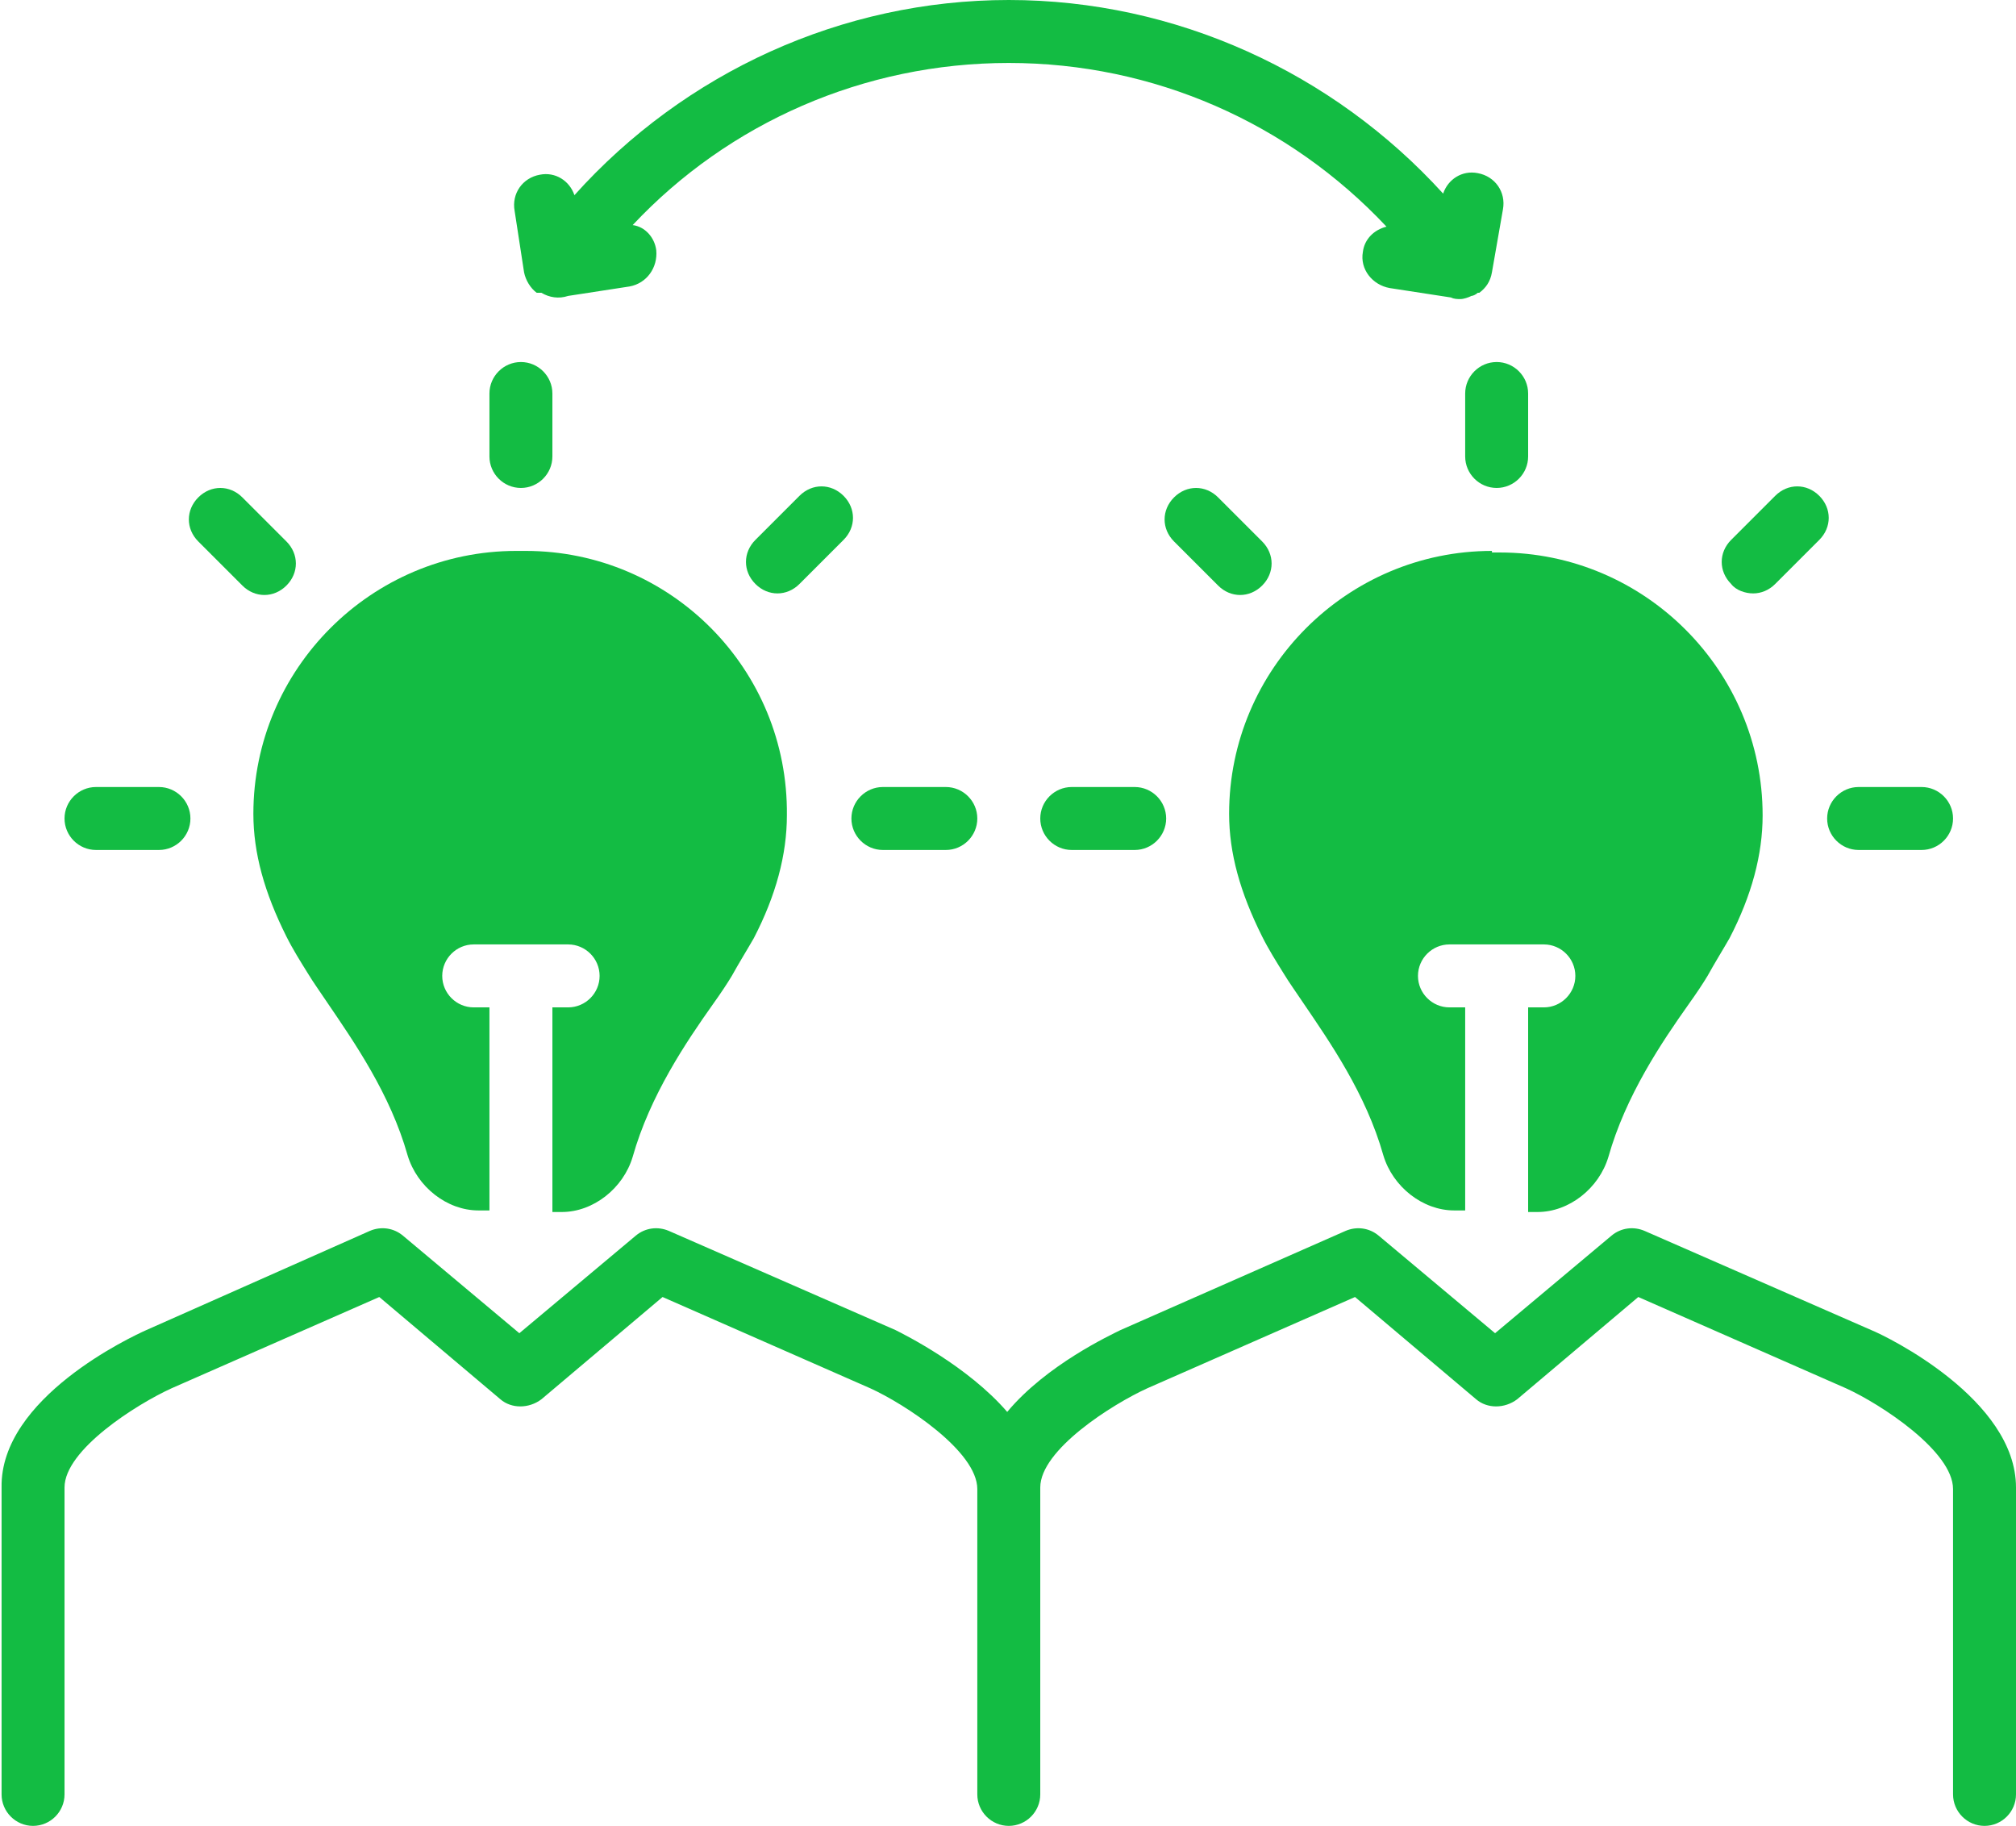 <?xml version="1.0" encoding="UTF-8" standalone="no"?><svg xmlns="http://www.w3.org/2000/svg" xmlns:xlink="http://www.w3.org/1999/xlink" fill="#13bc43" height="116" preserveAspectRatio="xMidYMid meet" version="1" viewBox="-0.1 6.0 128.1 116.0" width="128.1" zoomAndPan="magnify"><g id="change1_1"><path d="M6,60h4c1.1,0,2-0.9,2-2s-0.9-2-2-2H6c-1.1,0-2,0.9-2,2S4.9,60,6,60z" fill="inherit"/></g><g id="change1_2"><path d="M33,37c1.1,0,2-0.9,2-2v-4c0-1.1-0.9-2-2-2s-2,0.9-2,2v4C31,36.1,31.9,37,33,37z" fill="inherit"/></g><g id="change1_3"><path d="M50.7,37.5l-2.8,2.8c-0.8,0.8-0.8,2,0,2.8c0.4,0.4,0.9,0.6,1.4,0.6s1-0.2,1.4-0.6l2.8-2.8c0.8-0.8,0.8-2,0-2.8 S51.5,36.7,50.7,37.5z" fill="inherit"/></g><g id="change1_4"><path d="M15.3,43.2c0.4,0.4,0.9,0.6,1.4,0.6s1-0.2,1.4-0.6c0.8-0.8,0.8-2,0-2.8l-2.8-2.8c-0.8-0.8-2-0.8-2.8,0s-0.8,2,0,2.8 L15.3,43.2z" fill="inherit"/></g><g id="change1_5"><path d="M56,60h4c1.1,0,2-0.9,2-2s-0.9-2-2-2h-4c-1.1,0-2,0.9-2,2S54.9,60,56,60z" fill="inherit"/></g><g id="change1_6"><path d="M118.8,90.5l-14.4-6.3c-0.7-0.3-1.5-0.2-2.1,0.3l-7.4,6.2l-7.4-6.2c-0.6-0.5-1.4-0.6-2.1-0.3l-14.3,6.3 c-0.6,0.3-4.7,2.2-7.2,5.2c-2.5-2.9-6.5-4.9-7.1-5.2l-14.4-6.3c-0.7-0.3-1.5-0.2-2.1,0.3l-7.4,6.2l-7.4-6.2 c-0.6-0.5-1.4-0.6-2.1-0.3L9.2,90.5c-0.9,0.4-9.3,4.3-9.2,10V120c0,1.1,0.9,2,2,2s2-0.9,2-2v-19.5c0-2.4,4.6-5.3,6.8-6.3l13.2-5.8 l7.7,6.5c0.7,0.6,1.8,0.6,2.6,0l7.7-6.5l13.2,5.8c2.2,1,6.8,4,6.8,6.4V120c0,1.1,0.9,2,2,2l0,0c0,0,0,0,0,0c1.1,0,2-0.9,2-2v-19.5 c0-2.4,4.6-5.3,6.8-6.3l13.2-5.8l7.7,6.5c0.7,0.6,1.8,0.6,2.6,0l7.7-6.5l13.2,5.8c2.2,1,6.8,4,6.8,6.4V120c0,1.1,0.9,2,2,2 s2-0.9,2-2v-19.5C128,94.9,119.8,90.9,118.8,90.5z" fill="inherit"/></g><g id="change1_7"><path d="M93,31v4c0,1.1,0.9,2,2,2s2-0.9,2-2v-4c0-1.1-0.9-2-2-2S93,29.9,93,31z" fill="inherit"/></g><g id="change1_8"><path d="M111.3,43.7c0.5,0,1-0.2,1.4-0.6l2.8-2.8c0.8-0.8,0.8-2,0-2.8s-2-0.8-2.8,0l-2.8,2.8c-0.8,0.8-0.8,2,0,2.8 C110.2,43.5,110.8,43.7,111.3,43.7z" fill="inherit"/></g><g id="change1_9"><path d="M77.3,43.2c0.4,0.4,0.9,0.6,1.4,0.6s1-0.2,1.4-0.6c0.8-0.8,0.8-2,0-2.8l-2.8-2.8c-0.8-0.8-2-0.8-2.8,0s-0.8,2,0,2.8 L77.3,43.2z" fill="inherit"/></g><g id="change1_10"><path d="M72,56h-4c-1.1,0-2,0.9-2,2s0.9,2,2,2h4c1.1,0,2-0.9,2-2S73.1,56,72,56z" fill="inherit"/></g><g id="change1_11"><path d="M118,60h4c1.1,0,2-0.9,2-2s-0.9-2-2-2h-4c-1.1,0-2,0.9-2,2S116.9,60,118,60z" fill="inherit"/></g><g id="change1_12"><path d="M33.2,23.3c0.1,0.5,0.4,1,0.8,1.3c0,0,0,0,0.1,0c0,0,0,0,0.1,0c0,0,0.1,0,0.1,0c0.5,0.3,1.1,0.4,1.7,0.2l3.9-0.6 c1.1-0.2,1.8-1.2,1.7-2.3c-0.1-0.8-0.7-1.5-1.5-1.6C46.2,13.8,54.8,10,64,10c9.2,0,17.8,3.8,24,10.4c-0.8,0.2-1.4,0.8-1.5,1.6 c-0.2,1.1,0.6,2.1,1.7,2.3l3.9,0.6c0.2,0.1,0.4,0.1,0.6,0.1c0.2,0,0.5-0.1,0.7-0.2c0.1,0,0.3-0.1,0.4-0.2c0,0,0,0,0,0c0,0,0,0,0.1,0 c0.4-0.3,0.7-0.7,0.8-1.3l0.7-4c0.2-1.1-0.5-2.1-1.6-2.3c-1-0.2-1.9,0.4-2.2,1.3C84.6,10.6,74.6,6,64,6c-10.6,0-20.6,4.6-27.6,12.4 c-0.3-0.9-1.2-1.5-2.2-1.3c-1.1,0.2-1.8,1.2-1.6,2.3L33.2,23.3z" fill="inherit"/></g><g id="change1_13"><path d="M94.7,41C85.5,41,78,48.5,78,57.7c0,2.5,0.7,5,2.1,7.8c0.4,0.8,0.9,1.6,1.4,2.4c0.3,0.5,0.8,1.2,1.2,1.8 c1.7,2.5,4,5.8,5.1,9.7c0.6,2,2.5,3.5,4.5,3.5H93V70h-1c-1.1,0-2-0.9-2-2s0.9-2,2-2h6c1.1,0,2,0.9,2,2s-0.9,2-2,2h-1v13h0.6 c2,0,3.9-1.5,4.5-3.5c1.1-3.9,3.4-7.3,5.1-9.7c0.5-0.7,0.9-1.3,1.2-1.8c0.5-0.9,1-1.7,1.4-2.4c1.4-2.7,2.1-5.3,2.1-7.8 c0-9.2-7.5-16.7-16.7-16.7H94.7z" fill="inherit"/></g><g id="change1_14"><path d="M18.1,65.5c0.4,0.8,0.9,1.6,1.4,2.4c0.3,0.5,0.8,1.2,1.2,1.8c1.7,2.5,4,5.8,5.1,9.7c0.6,2,2.5,3.5,4.5,3.5H31V70h-1 c-1.1,0-2-0.9-2-2s0.9-2,2-2h6c1.1,0,2,0.9,2,2s-0.9,2-2,2h-1v13h0.6c2,0,3.9-1.5,4.5-3.5c1.1-3.9,3.4-7.3,5.1-9.7 c0.5-0.7,0.9-1.3,1.2-1.8c0.5-0.9,1-1.7,1.4-2.4c1.4-2.7,2.1-5.3,2.1-7.8C50,48.5,42.5,41,33.3,41h-0.6C23.5,41,16,48.5,16,57.7 C16,60.2,16.7,62.7,18.1,65.5z" fill="inherit"/></g></svg>